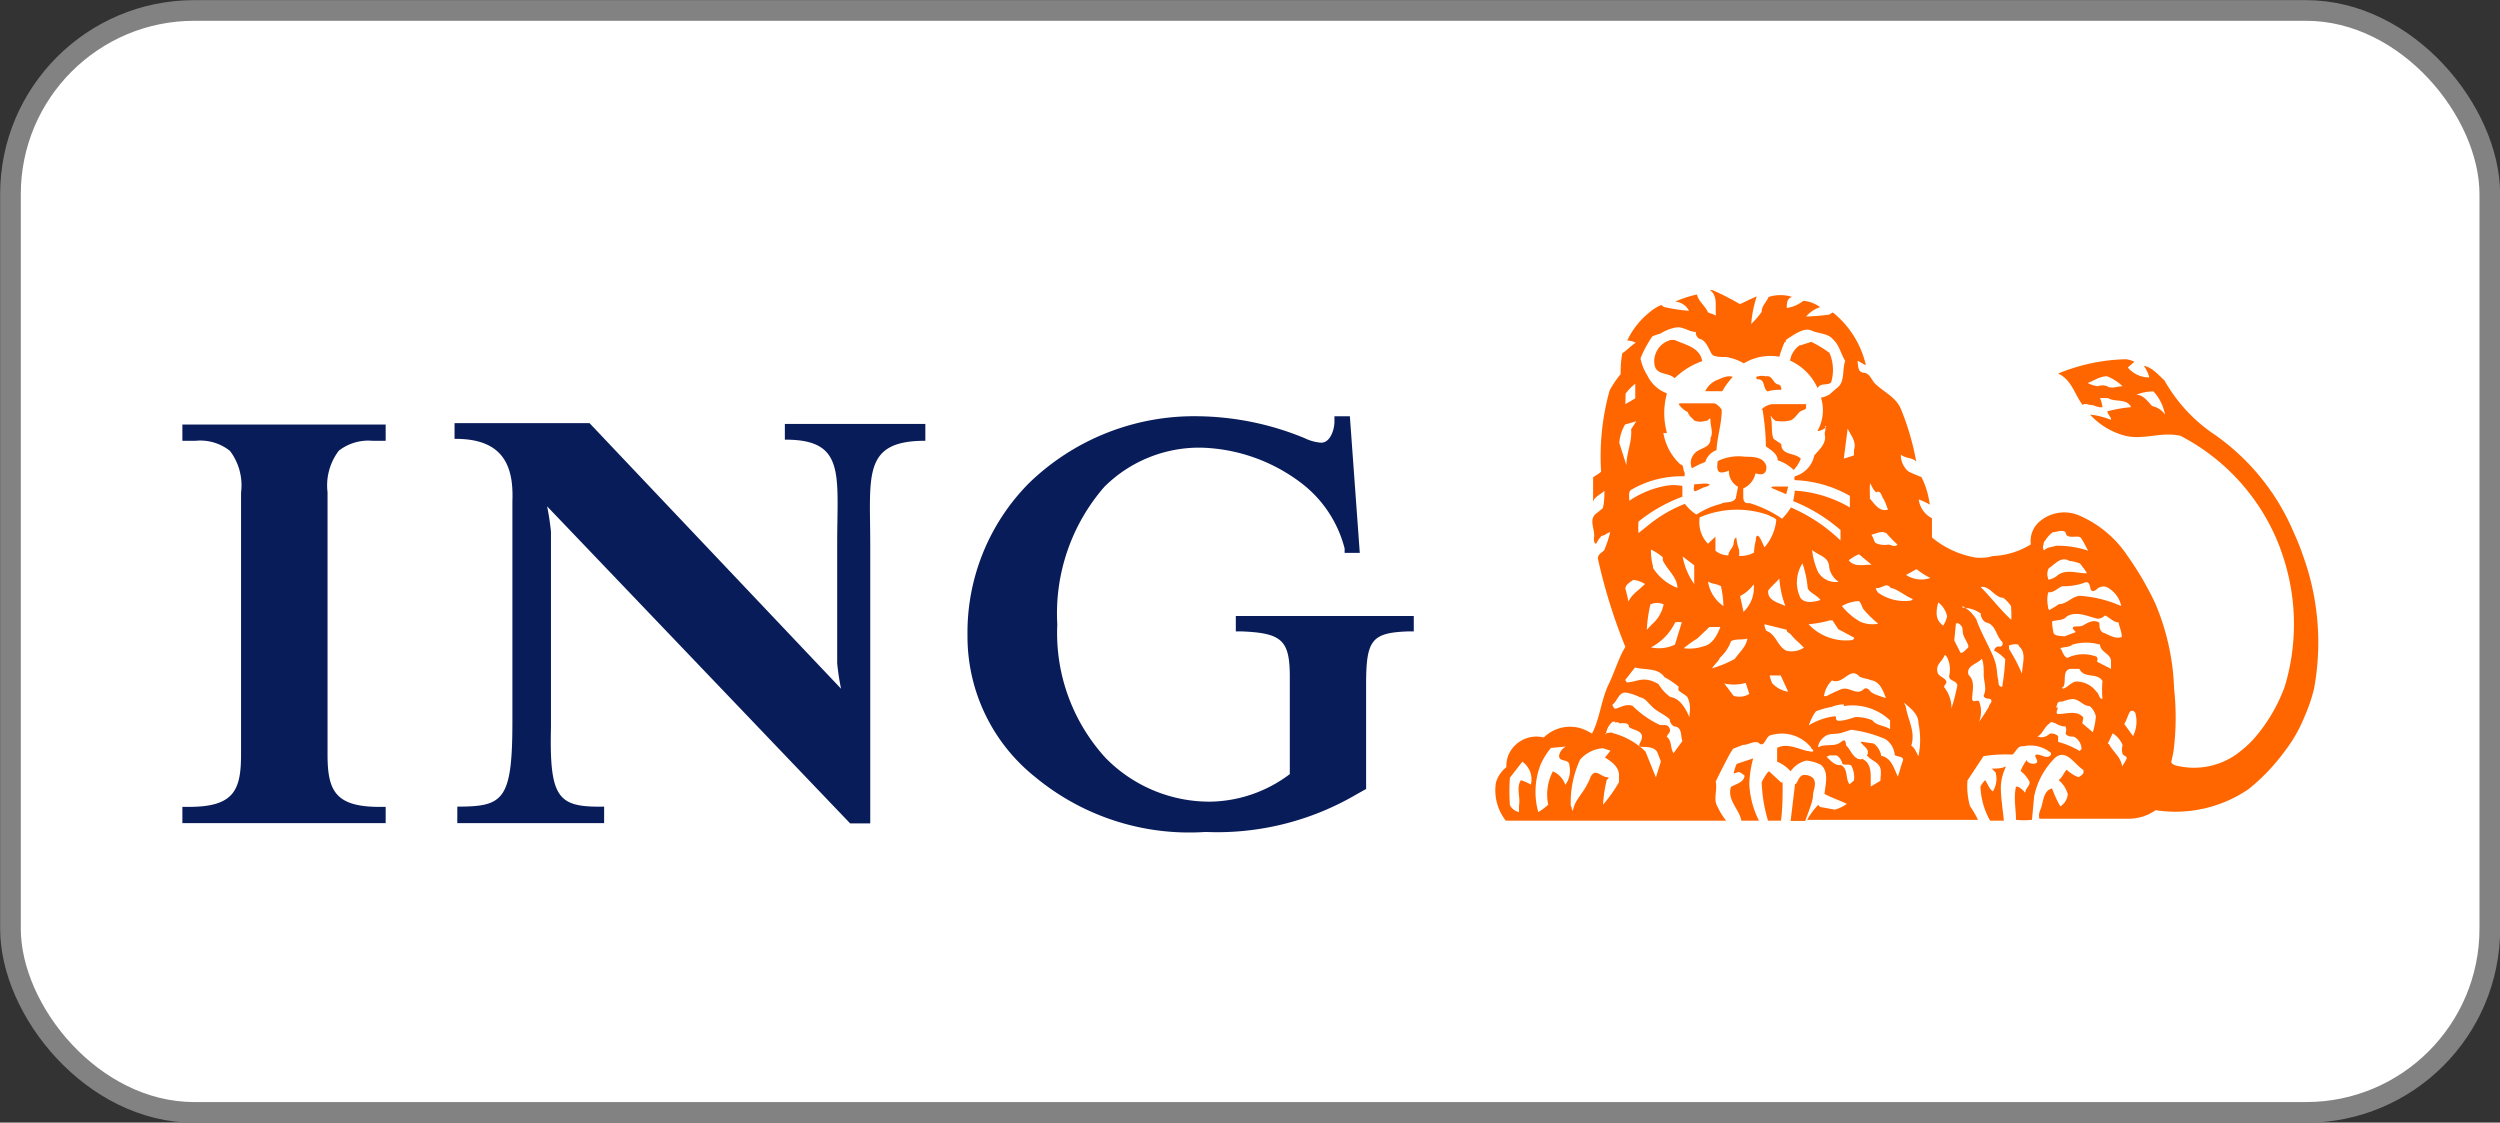 <svg xmlns="http://www.w3.org/2000/svg" viewBox="0 0 90.75 40.75"><rect x="0" y="0" width="90.75" height="40.75" fill="#333333" stroke="none"/><defs><style>.cls-1{fill:#FFF;stroke:#828282;stroke-miterlimit:10;stroke-width:0.75px;}.cls-2,.cls-4{fill:#fff;}.cls-2{fill-opacity:0;}.cls-3{fill:#091c5a;}.cls-5{fill:#f60;}</style></defs><title>Fichier 3</title><g id="Calque_2" data-name="Calque 2"><g id="Calque_1-2" data-name="Calque 1"><rect class="cls-1" x="0.38" y="0.38" width="90" height="40" rx="6.67" ry="6.67"/><g id="Layer_1" data-name="Layer 1"><path id="path7" class="cls-2" d="M83.64,30.21H7.11V10.54H83.64Z"/><g id="g9"><g id="g11"><path id="path13" class="cls-3" d="M7.11,16a1.72,1.72,0,0,1,1.24.37,2.07,2.07,0,0,1,.4,1.51v9.51c0,1.31-.27,1.9-1.9,1.9H6.62v.59H14v-.59h-.22c-1.62,0-1.89-.6-1.89-1.9V17.87a2.08,2.08,0,0,1,.41-1.51A1.74,1.74,0,0,1,13.51,16H14v-.59H6.62V16h.49Z"/><path id="path15" class="cls-3" d="M30.53,25a9,9,0,0,1-.14-.92V19.74c0-2.53.31-3.79-1.9-3.78v-.57h5.1V16c-2.29,0-2,1.25-2,3.78V29.89h-.73l-11-11.51a9,9,0,0,1,.14.92V26.4c-.06,2.6.26,2.91,1.93,2.88v.6H16.6v-.6c1.67,0,2-.22,2-3.09v-8c.06-1.44-.47-2.27-2.1-2.26v-.57h4.9Z"/><path id="path17" class="cls-3" d="M49,15.11h-.56l0,.2c0,.28-.15.76-.48.76a1.61,1.61,0,0,1-.59-.16,10.41,10.41,0,0,0-3.86-.8,8.61,8.61,0,0,0-6.17,2.44,7.7,7.7,0,0,0-2.22,5.53,6.52,6.52,0,0,0,2.45,5.12,8.77,8.77,0,0,0,6.19,2,10,10,0,0,0,5.49-1.37l.34-.19v-3.8c0-1.61.2-1.87,1.52-1.92h.21v-.56H44.86v.56h.21c1.47.06,1.75.32,1.75,1.66v3.52a4.91,4.91,0,0,1-2.88,1,5.28,5.28,0,0,1-3.8-1.58,6.71,6.71,0,0,1-1.76-4.85,7,7,0,0,1,1.71-5,4.88,4.88,0,0,1,3.52-1.42,6.28,6.28,0,0,1,3.66,1.31,4.34,4.34,0,0,1,1.54,2.35l0,.16h.55Z"/></g><g id="g19"><path id="path21" class="cls-4" d="M77.19,29.83a1.85,1.85,0,0,0,1-.31,4.69,4.69,0,0,0,3.38-.78,6.89,6.89,0,0,0,1.32-1.38A4.86,4.86,0,0,0,83.65,26a6.26,6.26,0,0,0,.29-1,9.18,9.18,0,0,0-.35-4.82c-.09-.27-.2-.54-.31-.8a8.4,8.4,0,0,0-2.84-3.56,5.62,5.62,0,0,1-1.87-1.95,1.7,1.7,0,0,0-.76-.53,1,1,0,0,1,.2.42l0,0a1.06,1.06,0,0,1-.78-.36l.24-.21a1,1,0,0,0-.3-.09,6.82,6.82,0,0,0-2.47.52v.05c.49.22.6.76.89,1.14.07-.09.19,0,.29,0s.28.12.42.08a1.23,1.23,0,0,0-.08-.33c.08,0,.19,0,.28,0,.26.16.68,0,.85.33a4.83,4.83,0,0,0-.86.15c0,.11.13.2.12.32a2.75,2.75,0,0,0-.76-.2v0a2.55,2.55,0,0,0,1.28.78c.68.15,1.28-.17,1.94-.06a7.57,7.57,0,0,1,3.61,4,2.09,2.09,0,0,1,.08.23,7.75,7.75,0,0,1,.1,4.81,6,6,0,0,1-1,1.76,4.11,4.11,0,0,1-.59.59,2.65,2.65,0,0,1-2.38.52c-.06,0-.17,0-.15-.14s.06-.25.08-.38a9.12,9.12,0,0,0,.17-2.28V25a8.77,8.77,0,0,0-.68-3.1,10.57,10.57,0,0,0-1-1.71,4.06,4.06,0,0,0-1.81-1.5,1.37,1.37,0,0,0-1.38.24,1,1,0,0,0-.32.84,2.93,2.93,0,0,1-1.3.42c-.12,0-.24,0-.36,0a1.94,1.94,0,0,1-.34,0,3.36,3.36,0,0,1-1.59-.73c0-.23,0-.45,0-.7a.86.86,0,0,1-.48-.68l0,0a2.46,2.46,0,0,1,.4.19,2.83,2.83,0,0,0-.3-1c-.16-.07-.33-.13-.48-.21a.76.76,0,0,1-.32-.52c.16.15.44.1.56.26A9.44,9.44,0,0,0,69,14.87c-.18-.43-.64-.62-1-.93-.12-.15-.17-.36-.39-.38s-.2-.25-.23-.38a2.09,2.09,0,0,1,.3.11,3.42,3.42,0,0,0-1.2-1.92l-.12.08a8.12,8.12,0,0,1-.85.07,1.15,1.15,0,0,1,.51-.34,1.2,1.2,0,0,0-.61-.23,1.21,1.21,0,0,1-.59.26l0,0c0-.16,0-.36.21-.4a1.44,1.44,0,0,0-.87,0c-.06.18-.26.33-.24.54a3.51,3.51,0,0,1-.39.45,4.17,4.17,0,0,1,.21-1c-.21.08-.41.19-.61.28a8.68,8.68,0,0,0-1-.51s-.1,0-.08,0c.29.22.18.62.21.92L62,11.37c-.09-.23-.35-.39-.39-.65a3.07,3.07,0,0,0-.79.27l0,0a.64.64,0,0,1,.5.33,5.8,5.8,0,0,1-.93-.14s-.06-.07-.11-.06a1.86,1.86,0,0,0-.43.28,3.17,3.17,0,0,0-.78,1.05.71.71,0,0,1,.31.08c-.17.1-.32.28-.49.38a4.59,4.59,0,0,0-.06.76,2.94,2.94,0,0,0-.39.6,8.58,8.58,0,0,0-.31,2.94c-.1.09-.21.14-.3.21v.92h0c0-.19.27-.3.41-.43h.05c0,.21-.05.42-.05.63l-.27.22c-.26.23,0,.58-.06.87,0,.07,0,.18.09.2s.13-.19.19-.29.21-.12.32-.13a5.16,5.16,0,0,1-.23.66l-.14.12a.37.37,0,0,0-.09.16A19.77,19.77,0,0,0,59,23.51c-.25.42-.39.92-.6,1.35,0,.06,0,.12-.08.19-.21.52-.27,1.11-.53,1.61a2.06,2.06,0,0,0-.33-.17A1.37,1.37,0,0,0,56,26.8a1.26,1.26,0,0,0-.9.17,1.2,1.2,0,0,0-.39.48.89.89,0,0,0-.07.43,1,1,0,0,0-.38.58,1.74,1.74,0,0,0,.36,1.37Z"/><path id="path23" class="cls-4" d="M74.19,19.66c0,.12-.09.25,0,.35.1-.12.29-.12.43-.17a3.48,3.48,0,0,1,1.16.18,3.3,3.3,0,0,0-.26-.45c-.21-.06-.52.09-.56-.22-.13-.11-.33,0-.46,0a1,1,0,0,0-.3.33Z"/><path id="path25" class="cls-4" d="M60.36,15.76h0Z"/><path id="path27" class="cls-4" d="M62,19.77l.27-.26a.07.07,0,0,1,.06,0l0,.5a.75.75,0,0,0,.47.17c0-.14.12-.23.18-.35s0-.23.12-.3l0,0a1.34,1.34,0,0,0,.1.45c0,.07,0,.16,0,.22a1.12,1.12,0,0,0,.53-.11,1.71,1.71,0,0,1,.08-.47c0-.06-.05-.16.06-.15a4.19,4.19,0,0,1,.24.42,1.87,1.87,0,0,0,.44-1c-.08-.1-.2-.1-.29-.17a3.43,3.43,0,0,0-2.5.08A1.16,1.16,0,0,0,62,19.77Z"/><path id="path29" class="cls-4" d="M54.81,28.26a6.92,6.92,0,0,0,0,1,.53.53,0,0,0,.34.25l0-.23c.05-.32-.12-.66.06-.93a2,2,0,0,1,.36.16.79.79,0,0,0-.3-.83Z"/><path id="path31" class="cls-4" d="M55.93,27.77a2.66,2.66,0,0,0-.1,1.74,2.26,2.26,0,0,0,.36-.27A1.9,1.9,0,0,1,56.36,28a.8.8,0,0,1,.46.49.85.85,0,0,0,.14-.71c0-.2-.22-.15-.33-.24s0-.36.21-.45l-.54,0A2.48,2.48,0,0,0,55.93,27.77Z"/><path id="path33" class="cls-4" d="M57,29.33s0,.12.05.13c.07-.38.38-.63.54-1,.08-.12.08-.28.21-.36s.3.13.48.14,0,.07,0,.12a5.19,5.19,0,0,0-.13.88h0a4.21,4.21,0,0,0,.58-.82l0-.25c0-.31-.3-.51-.52-.64l.2-.25-.27-.09a1.23,1.23,0,0,0-.83.41A3.79,3.79,0,0,0,57,29.33Z"/><path id="path35" class="cls-4" d="M58.26,26.65c.11,0,.2,0,.3,0a2.68,2.68,0,0,1,1.17.66l.37.95.19-.59-.13-.31c-.1-.23-.39-.21-.58-.22s0-.2,0-.28c.1-.32-.3-.3-.46-.43,0-.2-.22-.13-.35-.15l0-.05a.09.09,0,0,0-.13,0s0,0,0-.05l-.1,0a.68.68,0,0,0-.24.47Z"/><path id="path37" class="cls-4" d="M58.52,25.61a.27.27,0,0,0,.1.15c.2-.05.4-.19.63-.1a3.92,3.92,0,0,0,1,.69l.13,0c.08,0,.17,0,.23.13s-.08.19-.12.29c.2.15.12.42.25.6l.33-.44c-.08-.19,0-.51-.3-.53a.27.27,0,0,1-.16-.26c-.2-.18-.44-.26-.63-.44s-.25-.32-.46-.36a1.72,1.72,0,0,0-.45-.16C58.75,25.11,58.72,25.47,58.52,25.61Z"/><path id="path39" class="cls-4" d="M59,24.72l0,.09a5,5,0,0,1,.66-.11c.14.09.34.08.49.16a1.8,1.8,0,0,0,.44.47c.36.05.57.45.69.74v-.14a1,1,0,0,0-.07-.6,3.71,3.71,0,0,0-.32-.23.22.22,0,0,1,0-.14,2.78,2.78,0,0,0-.52-.35c-.24-.35-.7-.25-1.06-.35l-.37.46Z"/><path id="path41" class="cls-4" d="M59,21.4c0,.14.09.32.12.47.12-.28.37-.41.6-.64a1.16,1.16,0,0,0-.43-.15h0C59.14,21.17,59,21.27,59,21.4Z"/><path id="path43" class="cls-4" d="M59.77,22.89l.21-.21a1.31,1.31,0,0,0,.4-.71.55.55,0,0,0-.47,0,5.13,5.13,0,0,0-.14.9Z"/><path id="path45" class="cls-4" d="M59.92,23.53a1.27,1.27,0,0,0,.87-.1l.26-.81a.5.5,0,0,0-.24,0A2,2,0,0,1,59.92,23.53Z"/><path id="path47" class="cls-4" d="M60,20.64a1.83,1.83,0,0,0,.9.73c0-.38-.37-.64-.54-1v-.11a2,2,0,0,0-.42-.28,2.18,2.18,0,0,0,.07.63Z"/><path id="path49" class="cls-4" d="M61.12,23.56a1.58,1.58,0,0,0,.72-.06c.32-.08.5-.43.6-.71H62l-.43.43a3.3,3.3,0,0,0-.49.34Z"/><path id="path51" class="cls-4" d="M61.07,20.23a2.75,2.75,0,0,0,.42,1l0-.68Z"/><path id="path53" class="cls-4" d="M62.55,22a3,3,0,0,0-.09-.72c-.14-.09-.33-.08-.47-.17A1.33,1.33,0,0,0,62.55,22Z"/><path id="path55" class="cls-4" d="M62.14,24.29A3.94,3.94,0,0,0,63,24c.17-.24.43-.45.46-.73-.21.05-.39,0-.58.08a1.56,1.56,0,0,1-.42.61C62.39,24.06,62.22,24.17,62.14,24.29Z"/><path id="path57" class="cls-4" d="M62.58,24.84l.34.45a.67.67,0,0,0,.57-.07l-.12-.4A1.62,1.62,0,0,1,62.58,24.84Z"/><path id="path59" class="cls-4" d="M63.15,21.64l.13.6a1.18,1.18,0,0,0,.37-1,1.34,1.34,0,0,1-.5.43Z"/><path id="path61" class="cls-4" d="M64,22.7a.49.49,0,0,0,.08.23c.35.13.39.56.71.72a.83.83,0,0,0,.65-.11c-.14-.16-.3-.27-.44-.43s-.19-.1-.18-.22L64,22.7Z"/><path id="path63" class="cls-4" d="M64.32,24.83a1.05,1.05,0,0,0,.58.32s0,0,0,0l-.27-.6c-.13,0-.27,0-.4,0a1.36,1.36,0,0,0,.06.29Z"/><path id="path65" class="cls-4" d="M64.8,22a3.5,3.5,0,0,1-.21-1c-.14.16-.28.27-.41.43C64.12,21.84,64.6,21.92,64.8,22Z"/><path id="path67" class="cls-4" d="M65.35,21.74c.17.21.52.14.72.07-.09-.16-.4-.25-.45-.43a3.91,3.91,0,0,0-.2-.9A1.28,1.28,0,0,0,65.35,21.74Z"/><path id="path69" class="cls-4" d="M65.64,22.7a1.86,1.86,0,0,0,1.53.57s.12,0,.13-.09l-.57-.31-.22-.32h-.1a5,5,0,0,1-.77.15Z"/><path id="path71" class="cls-4" d="M65.65,26.36h0a2.52,2.52,0,0,1,.91-.38c.09,0,0,.13.11.17a4.7,4.7,0,0,1,.63-.13,1.29,1.29,0,0,1,.63.11c.15.21.45.18.64.32l0-.32a2,2,0,0,0-1.68-.52v-.06a1,1,0,0,0-.45.1,1.88,1.88,0,0,0-.56.16A4.2,4.2,0,0,0,65.65,26.36Z"/><path id="path73" class="cls-4" d="M66,20.81a.76.76,0,0,0,.74.34.83.83,0,0,1-.34-.52c0-.4-.4-.43-.62-.64A3.2,3.2,0,0,0,66,20.81Z"/><path id="path75" class="cls-4" d="M66,27.16h0c.24-.15.59,0,.82-.19s.14.11.23.16.25.54.57.45c.37.19.28.65.29,1l.35-.22c0-.18.07-.39,0-.54s-.32-.22-.43-.38c.13-.23-.17-.33-.24-.5l0,0,.48.06a.73.73,0,0,1,.27.45c.38.06.47.48.6.76.08-.19.11-.39.19-.57s-.2-.15-.3-.22a.81.81,0,0,0-.33-.58,4.85,4.85,0,0,0-1.24-.34l-.38.12c-.21.05-.43,0-.59.13S66,27,66,27.16Z"/><path id="path77" class="cls-4" d="M66.21,25.3l.08,0c.19-.09.37-.18.57-.26s.54.26.79,0c.09-.06.18,0,.25.09s.36.19.55.24c-.09-.26-.21-.61-.54-.65-.13-.06-.29-.06-.41-.13-.35-.39-.58.31-1,.14A1,1,0,0,0,66.21,25.3Z"/><path id="path79" class="cls-4" d="M66.29,27.5c.15.12.3.33.52.31.28.13.17.5.32.69l.16-.14h0l0,0v0a.83.83,0,0,0-.1-.54c-.1-.07-.22,0-.32-.06s-.11-.22-.21-.31-.17,0-.25,0l-.14.05Z"/><path id="path81" class="cls-4" d="M66.86,22a2.51,2.51,0,0,0,.67.58,1.17,1.17,0,0,0,.64.06,4.42,4.42,0,0,1-.53-.53c-.07-.09-.08-.2-.17-.29a1.36,1.36,0,0,0-.61.18Z"/><path id="path83" class="cls-4" d="M67.11,20.37c.21.26.53.16.82.16v0l-.45-.38a1.27,1.27,0,0,0-.37.25Z"/><path id="path85" class="cls-4" d="M58.77,16.11l.27.81c0-.46.2-.84.16-1.31l.19-.29-.41.12A1.55,1.55,0,0,0,58.77,16.11Z"/><path id="path87" class="cls-4" d="M59,14.7l.36-.21V14a1.76,1.76,0,0,0-.35.37Z"/><path id="path89" class="cls-4" d="M66.29,15.52a.47.47,0,0,1-.32.16,1.53,1.53,0,0,0,.13-1.22,2.65,2.65,0,0,0,.3-.11h0l.25-.22c.33-.22.2-.65.33-1a3.77,3.77,0,0,0-.45-.78h0c-.18-.23-.52-.2-.77-.32s-.59.12-.83.27-.05.15-.16.15a4.72,4.72,0,0,0-.18.53,1.84,1.84,0,0,0-1.29.24,2.1,2.1,0,0,0-.65-.23c-.16,0-.35,0-.46-.06s-.21-.55-.51-.6c-.1,0-.12-.15-.12-.25-.2,0-.37-.12-.56-.16s-.52.08-.74.22a1.72,1.72,0,0,0-.29.11,4,4,0,0,0-.42.79,1.63,1.63,0,0,0,.25.63,1.29,1.29,0,0,0,.7.64,2.67,2.67,0,0,0,0,1.43h0s-.09,0-.12,0h0a1.93,1.93,0,0,0,.6,1.13c.11,0,.09.18.14.27a.23.23,0,0,1,0,.16,3.56,3.56,0,0,0-1.9.48c-.15.07-.08.27-.1.41a3.44,3.44,0,0,1,1.31-.54,1.67,1.67,0,0,1,.63,0l0,.39a5.71,5.71,0,0,0-1.59.9,1.88,1.88,0,0,0,0,.42l.42-.33a4.87,4.87,0,0,1,1.27-.73,1.52,1.52,0,0,0,.41.39,2.94,2.94,0,0,1,.89-.39c.17-.1.44,0,.54-.21l.08-.41s0,0,0,0a.61.61,0,0,1-.34-.58.84.84,0,0,1-.24.06c-.07,0-.14,0-.17-.11s0-.23,0-.29a1.82,1.82,0,0,1,1-.17c.27,0,.67,0,.76.35,0,.1,0,.2-.09.26s-.22,0-.31,0a.73.73,0,0,1-.44.54l0,.26c0,.12,0,.32.23.28a3.76,3.76,0,0,1,1.18.56,2.8,2.8,0,0,0,.32-.4,5.88,5.88,0,0,1,1.8,1.19l0-.38a6.36,6.36,0,0,0-1.71-1.05,2.2,2.2,0,0,0,0-.37,4.46,4.46,0,0,1,2,.61v-.33a4.53,4.53,0,0,0-2.06-.56.35.35,0,0,1,0-.14,1,1,0,0,0,.71-.76c.18-.22.45-.45.39-.76l0-.08A.4.4,0,0,0,66.29,15.52Z"/><path id="path91" class="cls-4" d="M66.92,16.68l.37-.11,0-.21c.11-.31-.11-.53-.22-.77l-.19,1.09Z"/><path id="path93" class="cls-4" d="M67.86,18.12c.17.19.35.5.66.41a2.24,2.24,0,0,0-.14-.36c-.08-.1-.11-.37-.27-.27-.13-.08-.16-.22-.23-.33A2.53,2.53,0,0,0,67.86,18.12Z"/><path id="path95" class="cls-4" d="M67.92,19.44c.07.1.09.22.16.3a.75.75,0,0,0,.45.06c.13,0,.22.12.35,0-.16-.1-.26-.28-.41-.41S68.11,19.4,67.92,19.44Z"/><path id="path97" class="cls-4" d="M68.16,21.54a1.74,1.74,0,0,0,1.13.31s.12,0,.13-.08a8.52,8.52,0,0,0-.8-.4c-.15-.23-.34.06-.54,0A.32.32,0,0,0,68.16,21.54Z"/><path id="path99" class="cls-4" d="M69.1,25.54l.07.14c.07.47.37.9.2,1.42.14.09.18.25.27.38h0a3.18,3.18,0,0,0,0-1.19C69.68,25.93,69.31,25.72,69.1,25.54Z"/><path id="path101" class="cls-4" d="M69.18,20.91a1,1,0,0,0,.88.1,2.37,2.37,0,0,1-.5-.32Z"/><path id="path103" class="cls-4" d="M70.3,22.29a.49.49,0,0,0,.24.45,1.11,1.11,0,0,0,.14-.34.83.83,0,0,0-.33-.5A1,1,0,0,0,70.3,22.29Z"/><path id="path105" class="cls-4" d="M70.31,24.36c0,.21.2.24.3.35s0,.17,0,.26a1.26,1.26,0,0,1,.27.77,7.58,7.58,0,0,0,.21-.82c0-.2-.33-.16-.28-.38a1,1,0,0,0-.08-.65s-.06-.1-.1-.08C70.5,24,70.3,24.13,70.31,24.36Z"/><path id="path107" class="cls-4" d="M70.93,23.28l.24.46c.1,0,.17-.12.25-.19s-.1-.31-.15-.47,0-.25-.08-.34-.13-.1-.2-.08l-.06.62Z"/><path id="path109" class="cls-4" d="M71.23,22.08a1.26,1.26,0,0,1,.5.47c.16.46.41.88.6,1.33s.12.59.21.89c0,.08,0,.24.14.23,0-.34.1-.67.11-1a1.44,1.44,0,0,0-.41-.3v0c0-.07.09-.16.18-.15s.16-.09.11-.17c-.24-.24-.22-.64-.6-.71a.34.34,0,0,1-.17-.32A1.06,1.06,0,0,0,71.23,22.08Z"/><path id="path111" class="cls-4" d="M71.45,24.53c.23.21.15.52.13.8s.18.07.25.16a1,1,0,0,1,0,.74,5.21,5.21,0,0,0,.36-.55c0-.08.09-.11.09-.21s-.11-.07-.18-.08-.11-.05-.09-.13a1.12,1.12,0,0,0,0-.72c0-.19,0-.43-.06-.6-.15.2-.58.25-.47.59Z"/><path id="path113" class="cls-4" d="M71.87,21.32c.41.4.7.81,1.13,1.21A4.26,4.26,0,0,0,73,22a1,1,0,0,0-.28-.31C72.38,21.68,72.21,21.25,71.87,21.32Z"/><path id="path115" class="cls-4" d="M72.93,23.47a.56.56,0,0,0,0,.12,5.51,5.51,0,0,1,.47.9c0-.33.19-.75-.11-1,0-.11-.18-.07-.26-.06Z"/><path id="path117" class="cls-4" d="M74,26.78c.13,0,.29-.05.42-.12a.35.35,0,0,1,.29.09c0,.07,0,.14,0,.21a3.15,3.15,0,0,1,.78.33l.08-.07a.52.52,0,0,0-.28-.44c-.1-.06-.24,0-.31-.11a.42.42,0,0,0,0-.27.64.64,0,0,1-.36-.11c-.08,0-.15-.09-.21,0-.23.15-.24.38-.46.49Z"/><path id="path119" class="cls-4" d="M74.33,21.08a.87.87,0,0,0,.33-.14c.3-.28.74-.09,1.09-.09a1.83,1.83,0,0,0-.25-.35,1,1,0,0,0-.39-.11c-.31-.18-.51.12-.75.27A.52.52,0,0,0,74.33,21.08Z"/><path id="path121" class="cls-4" d="M74.34,22s0,0,0,0,0,.13.07.14a3,3,0,0,0,.33-.21c.3,0,.49-.3.78-.3a4.33,4.33,0,0,1,1.43.44,1,1,0,0,0-.54-.69.39.39,0,0,0-.37.1c-.3.19-.14-.27-.35-.28a2.13,2.13,0,0,1-.87.15c-.18.07-.31.24-.51.22a1.06,1.06,0,0,0,0,.47Z"/><path id="path123" class="cls-4" d="M74.55,23c.09.1.25.09.39.1l.39-.15c0-.07-.12-.09-.09-.17s.26,0,.39-.09.39-.21.58-.07c0,0,0,.05,0,.07s0,.23.15.28.43.25.65.16a3.25,3.25,0,0,0-.12-.54c-.18,0-.31-.18-.49-.25a.33.33,0,0,1-.27.12c-.35-.08-.76-.3-1.12-.08-.12.16-.35.11-.52.18A2,2,0,0,0,74.55,23Z"/><path id="path125" class="cls-4" d="M74.7,25.71c0,.08-.11.21,0,.24s.66-.14.89.09c.08.06,0,.18,0,.26l.38.31a3.45,3.45,0,0,0,.1-.56.59.59,0,0,0-.23-.38c-.25,0-.39-.3-.66-.26s-.26.09-.4.09-.1.14-.15.21Z"/><path id="path127" class="cls-4" d="M74.81,23.58c0,.12.12.32.24.33a1.29,1.29,0,0,1,1-.06c.1,0,.1.13.08.21.15.09.34.16.5.26l0-.27c0-.3-.38-.33-.4-.62a1.84,1.84,0,0,0-1-.05c-.11.1-.26.08-.38.11S74.8,23.55,74.81,23.58Z"/><path id="path129" class="cls-4" d="M74.88,25.05c.18-.05.29-.25.48-.27a.9.9,0,0,1,.73.37c.11.08.09.26.23.26a4.75,4.75,0,0,1,0-.65c-.19-.32-.66-.07-.84-.44l-.33,0c-.24.06-.18.34-.21.53s-.08.1-.08.18Z"/><path id="path131" class="cls-4" d="M76.54,27c.14.28.45.5.48.82a1.05,1.05,0,0,0,.17-.28c0-.09-.1-.09-.15-.17s0-.22,0-.32a.88.88,0,0,0-.36-.43Z"/><path id="path133" class="cls-4" d="M77.1,26.31l.33.44a1.13,1.13,0,0,0,.08-.81c0-.05-.09-.13-.17-.1s-.14.32-.24.47Z"/><path id="path135" class="cls-4" d="M75.77,13.93a.81.81,0,0,0,.37.12.49.49,0,0,1,.34-.05c.17.11.37,0,.56,0a1.78,1.78,0,0,0-.56-.36C76.23,13.68,76,13.86,75.77,13.93Z"/><path id="path137" class="cls-4" d="M77.54,14.36a1,1,0,0,1,.58.41.84.84,0,0,1,.48.32l-.08-.24a1.41,1.41,0,0,0-.36-.61A1.63,1.63,0,0,0,77.54,14.36Z"/><path id="path139" class="cls-5" d="M60.65,12.37l.13,0c.36.17.93.26,1,.77a3,3,0,0,0-1,.62c-.21-.22-.65-.1-.73-.48s.2-.83.63-.93Z"/><path id="path141" class="cls-5" d="M61,14.67c.41,0,.81,0,1.24,0a.6.6,0,0,1,.26.24c0,.49-.16,1-.19,1.46a.7.7,0,0,0-.41.43,4.15,4.15,0,0,0-.48.23.47.47,0,0,1,.07-.51c.18-.25.64-.19.6-.59.12-.19,0-.43,0-.63s-.09.05-.17.05a.56.56,0,0,1-.42,0c-.09-.1-.21-.18-.24-.31a.74.74,0,0,1-.33-.3Z"/><path id="path143" class="cls-5" d="M61.49,17.61c.19,0,.4-.05.57,0a.39.39,0,0,1-.21.11l-.31.14C61.43,17.87,61.49,17.69,61.49,17.61Z"/><path id="path145" class="cls-5" d="M62.28,13.84c.2-.07.41-.2.61-.13a3.31,3.31,0,0,0-.38.52h-.62A.89.89,0,0,1,62.28,13.84Z"/><path id="path147" class="cls-5" d="M64.1,13.69c.26,0,.24.29.48.3,0,.06.1.11.07.19s-.33,0-.49.06c-.2-.11-.07-.47-.39-.44,0,0-.05-.08,0-.1a.78.78,0,0,1,.34,0Z"/><path id="path149" class="cls-5" d="M63.93,14.9a.62.62,0,0,1,.45-.2l1.18,0s0,.09,0,.14-.18.09-.24.15-.14.18-.25.26-.41.09-.61.07a.55.55,0,0,1-.17-.2l-.06,0c.07.26,0,.54.1.8l.28.18c0,.42.5.31.71.54a1.37,1.37,0,0,1-.26.4,1.42,1.42,0,0,0-.57-.35c0-.24-.29-.39-.44-.51,0-.44,0-.9-.12-1.33Z"/><path id="path151" class="cls-5" d="M64.36,17.69h.54l-.06.29-.55-.24s0,0,.07,0Z"/><path id="path153" class="cls-5" d="M65.34,12.57l.4-.13a4.46,4.46,0,0,1,.66.4,1.57,1.57,0,0,1,.06,1.07c-.12.13-.39,0-.48.21h0a2,2,0,0,0-1-1,.83.83,0,0,1,.35-.55Z"/><path id="path155" class="cls-4" d="M74.78,29.79h2.41a1.72,1.72,0,0,0,1-.3,4.76,4.76,0,0,0,3.39-.78,7.48,7.48,0,0,0,1.32-1.38A5.12,5.12,0,0,0,83.66,26,7.29,7.29,0,0,0,84,25a9.25,9.25,0,0,0-.35-4.81,7.85,7.85,0,0,0-.32-.8,8.34,8.34,0,0,0-2.84-3.57,5.69,5.69,0,0,1-1.87-1.94c-.23-.21-.45-.48-.75-.53a1.25,1.25,0,0,1,.2.42l0,0a1,1,0,0,1-.78-.36l.24-.22a1.67,1.67,0,0,0-.3-.08,6.82,6.82,0,0,0-2.47.52l0,0c.5.23.6.77.89,1.14.08-.08.2,0,.3,0s.28.11.42.08a1.24,1.24,0,0,0-.09-.33c.09,0,.19,0,.29,0,.26.16.68,0,.84.33a5,5,0,0,0-.86.15c0,.11.14.2.13.31a2.83,2.83,0,0,0-.76-.19l0,0a2.62,2.62,0,0,0,1.28.77c.69.16,1.29-.16,2,0a7.61,7.61,0,0,1,3.61,4.05c0,.07,0,.15.08.23a7.82,7.82,0,0,1,.1,4.81,6,6,0,0,1-1,1.76,3.72,3.72,0,0,1-.6.59,2.67,2.67,0,0,1-2.38.52s-.16-.05-.14-.14.06-.25.08-.38A9.67,9.67,0,0,0,78.92,25v-.1a8.61,8.61,0,0,0-.69-3.1,11.41,11.41,0,0,0-1-1.71,4,4,0,0,0-1.81-1.49,1.37,1.37,0,0,0-1.38.24.92.92,0,0,0-.32.83,2.82,2.82,0,0,1-1.31.42c-.11,0-.23.06-.35.06a1.88,1.88,0,0,1-.34,0,3.36,3.36,0,0,1-1.59-.73c0-.23,0-.46,0-.71a.86.86,0,0,1-.48-.67l0,0a2.09,2.09,0,0,1,.4.19,3.19,3.19,0,0,0-.3-1,3.45,3.45,0,0,1-.48-.2A.79.79,0,0,1,69,16.5c.16.15.43.1.56.26A9.46,9.46,0,0,0,69,14.84c-.18-.43-.64-.62-.95-.94-.13-.14-.18-.35-.4-.37s-.19-.25-.22-.38.2.09.3.1a3.4,3.4,0,0,0-1.2-1.91l-.13.08a7.93,7.93,0,0,1-.84.07,1.15,1.15,0,0,1,.51-.34,1.2,1.2,0,0,0-.61-.23,1.24,1.24,0,0,1-.6.26l0,0c0-.16,0-.36.2-.4a1.4,1.4,0,0,0-.86,0c-.07.17-.26.33-.25.54a3.45,3.45,0,0,1-.38.44,4.08,4.08,0,0,1,.2-1c-.2.08-.41.19-.61.28a9.4,9.4,0,0,0-1-.51s-.1,0-.09,0c.3.21.18.61.22.92L62,11.34c-.09-.23-.35-.4-.4-.65a3.85,3.85,0,0,0-.79.26l0,0a.61.61,0,0,1,.5.33,5.85,5.85,0,0,1-.92-.14s-.06-.07-.11-.06a1.67,1.67,0,0,0-.43.28,2.86,2.86,0,0,0-.78,1c.1,0,.23,0,.31.08-.17.1-.32.28-.49.38a3.72,3.72,0,0,0-.06.76,3.83,3.83,0,0,0-.4.59,8.92,8.92,0,0,0-.31,2.95c-.09.09-.21.14-.29.21v.92h0c0-.19.27-.3.41-.43h0c0,.21,0,.41-.06.63l-.26.21c-.26.23,0,.58-.06.87,0,.08,0,.19.08.21a1.08,1.08,0,0,1,.2-.29c.11,0,.21-.12.31-.14a4,4,0,0,1-.22.67l-.14.11a.32.32,0,0,0-.09.17A19.77,19.77,0,0,0,59,23.48c-.25.42-.39.91-.6,1.35a1.42,1.42,0,0,0-.08.18c-.21.53-.27,1.12-.53,1.62a1.54,1.54,0,0,0-.34-.17,1.36,1.36,0,0,0-1.41.31,1.11,1.11,0,0,0-1.29.65,1.18,1.18,0,0,0-.07.43,1.09,1.09,0,0,0-.38.57,1.79,1.79,0,0,0,.36,1.37Z"/><path id="path157" class="cls-5" d="M83.6,20.17a7.85,7.85,0,0,0-.32-.8,8.25,8.25,0,0,0-2.84-3.56,5.81,5.81,0,0,1-1.87-2c-.23-.21-.45-.48-.75-.53a1.25,1.25,0,0,1,.2.42l0,0a1,1,0,0,1-.78-.36l.24-.21a1.14,1.14,0,0,0-.3-.09,6.82,6.82,0,0,0-2.47.52l0,0c.5.23.6.77.89,1.14.08-.08.2,0,.3,0s.28.11.42.08a1.24,1.24,0,0,0-.09-.33c.09,0,.19,0,.29,0,.26.16.68,0,.84.33a5,5,0,0,0-.86.15c0,.11.14.2.13.31a2.83,2.83,0,0,0-.76-.19l0,0a2.62,2.62,0,0,0,1.28.77c.69.16,1.29-.16,2,0a7.61,7.61,0,0,1,3.61,4.05l.08.23a7.82,7.82,0,0,1,.1,4.81,6,6,0,0,1-1,1.76,3.72,3.72,0,0,1-.6.59,2.67,2.67,0,0,1-2.38.52s-.16-.05-.14-.14.06-.25.08-.38A9.67,9.67,0,0,0,78.92,25V25a8.62,8.62,0,0,0-.69-3.11,11.41,11.41,0,0,0-1-1.71,4,4,0,0,0-1.81-1.49,1.37,1.37,0,0,0-1.38.24.92.92,0,0,0-.32.83,2.82,2.82,0,0,1-1.31.42c-.11,0-.23.06-.35.06a1.88,1.88,0,0,1-.34,0,3.36,3.36,0,0,1-1.59-.73c0-.23,0-.46,0-.7a.89.89,0,0,1-.48-.68l0,0a2.09,2.09,0,0,1,.4.19,3.06,3.06,0,0,0-.3-1c-.17-.07-.33-.13-.48-.21A.79.79,0,0,1,69,16.5c.16.15.43.1.56.26A9.46,9.46,0,0,0,69,14.84c-.18-.43-.64-.62-.95-.93-.13-.15-.18-.36-.4-.38s-.19-.25-.22-.38.2.09.3.1a3.43,3.43,0,0,0-1.2-1.91l-.13.08a7.93,7.93,0,0,1-.84.07,1.15,1.15,0,0,1,.51-.34,1.2,1.2,0,0,0-.61-.23,1.24,1.24,0,0,1-.6.26l0,0c0-.16,0-.36.2-.4a1.4,1.4,0,0,0-.86,0c-.07.18-.26.33-.25.54a3.45,3.45,0,0,1-.38.44,4.08,4.08,0,0,1,.2-1c-.2.08-.41.19-.61.28a9.4,9.4,0,0,0-1-.51s-.1,0-.09,0c.3.21.18.61.22.92L62,11.34c-.09-.23-.35-.4-.4-.65a3.85,3.85,0,0,0-.79.26l0,0a.61.61,0,0,1,.5.33,5.85,5.85,0,0,1-.92-.14s-.06-.07-.11-.06a1.67,1.67,0,0,0-.43.28,2.86,2.86,0,0,0-.78,1,.79.79,0,0,1,.31.08c-.17.1-.32.28-.49.38a3.72,3.72,0,0,0-.06.76,3.83,3.83,0,0,0-.4.59,8.92,8.92,0,0,0-.31,2.95c-.09.09-.21.14-.29.21v.92h0c0-.19.27-.3.41-.43h0c0,.21,0,.41-.06.63l-.26.21c-.26.23,0,.58-.06.87,0,.08,0,.19.08.21a1.08,1.08,0,0,1,.2-.29c.11,0,.21-.12.31-.13a4.26,4.26,0,0,1-.22.66l-.14.11a.32.32,0,0,0-.09.17A19.77,19.77,0,0,0,59,23.48c-.25.42-.39.91-.6,1.35a1.42,1.42,0,0,0-.08.18c-.21.53-.27,1.12-.53,1.62a2.16,2.16,0,0,0-.34-.17,1.36,1.36,0,0,0-1.41.31,1.11,1.11,0,0,0-1.29.65,1.18,1.18,0,0,0-.07.43,1.09,1.09,0,0,0-.38.57,1.79,1.79,0,0,0,.36,1.37h8a2.33,2.33,0,0,1-.31-.5c-.17-.26,0-.62-.07-.92.16-.33.33-.66.51-1l.12-.19.36-.14c.2,0,.36-.14.55-.09.25.25.25-.25.49-.27a1.37,1.37,0,0,1,1.43.45c0,.07.1.07.08.13s-.14,0-.22,0c-.34-.08-.75-.3-1.09-.11,0,.09,0,.17,0,.25s0,.17,0,.25A1.3,1.3,0,0,1,65,28a.94.94,0,0,1,.57-.39,1.41,1.41,0,0,1,.54.16c.29.27.15.71.12,1.05.26.14.54.23.81.36a1.27,1.27,0,0,1-.44.21l-.43-.08s-.14,0-.16-.1a2.46,2.46,0,0,0-.41.55h6.2a3.6,3.6,0,0,0-.29-.5,2.63,2.63,0,0,1-.09-.93l.58-.88a4.91,4.91,0,0,1,1-.06l.05,0c.14-.1.18-.33.4-.3a1.17,1.17,0,0,1,1,.24l0,.06c-.12.19-.34,0-.5,0s0,.16,0,.24-.06.08-.1.09a.31.31,0,0,1-.27-.09s0-.05,0-.05a1.39,1.39,0,0,0-.23.41,1.13,1.13,0,0,1,.29.33c.11.15-.08.26-.11.39s-.06,0-.07,0-.18-.19-.28-.15c-.09.4,0,.8,0,1.2a2.81,2.81,0,0,0,.58,0l.08-.85a2.72,2.72,0,0,1,.79-1.43c.41-.28.68.28,1,.47,0,0,0,.06,0,.1s-.1.12-.16.15-.33-.14-.45-.26c-.11.12-.16.28-.29.38h0a1,1,0,0,1,.33.51.57.57,0,0,1-.27.44,3.83,3.83,0,0,1-.3-.65s0,0,0,0c-.25.06-.31.34-.36.57s-.15.31-.1.53h3.22a1.71,1.71,0,0,0,1-.31,4.7,4.7,0,0,0,3.38-.77,7.24,7.24,0,0,0,1.32-1.39A5.22,5.22,0,0,0,83.66,26,6.06,6.06,0,0,0,84,25,9.25,9.25,0,0,0,83.6,20.17Z"/><path id="path159" class="cls-5" d="M62.83,28.57c.18-.12.46-.15.5-.41a.7.7,0,0,0-.21-.14l-.19.06a1.75,1.75,0,0,1,.11-.35l.6-.2a3.93,3.93,0,0,0-.14.93,3.28,3.28,0,0,0,.35,1.33h-.64c-.07-.42-.52-.73-.38-1.22Z"/><path id="path161" class="cls-5" d="M64.22,28h0l.43.4.06,0c0,.46,0,.92-.06,1.39h-.47a5.33,5.33,0,0,1-.23-1.4,2.3,2.3,0,0,1,.23-.37Z"/><path id="path163" class="cls-5" d="M65.19,28.46c.09-.12.12-.31.29-.33a.47.47,0,0,1,.33.11c.16.2,0,.45,0,.65s-.18.62-.28.91H65l.16-1.34Z"/><path id="path165" class="cls-5" d="M72.06,28.32c.09.12.13.29.28.41a.87.87,0,0,0,.1-.69l-.14-.14c.17,0,.35,0,.52-.08a1.84,1.84,0,0,0-.19.74c0,.4.07.81.11,1.23h-.5a2.74,2.74,0,0,1-.35-1.23.86.86,0,0,1,.17-.24Z"/><path id="path167" class="cls-4" d="M74.2,19.63c0,.12-.09.25,0,.35.11-.12.29-.12.44-.17a3.52,3.52,0,0,1,1.16.18c-.09-.15-.16-.32-.26-.46s-.53.09-.56-.21c-.13-.11-.33,0-.46,0a1,1,0,0,0-.3.34Z"/><path id="path169" class="cls-4" d="M60.36,15.72Z"/><path id="path171" class="cls-4" d="M62,19.74l.27-.26,0,0,0,.51a.73.73,0,0,0,.47.17c0-.14.12-.23.17-.35s0-.24.12-.3l0,0a1.64,1.64,0,0,0,.1.45,1.92,1.92,0,0,1,0,.22,1.05,1.05,0,0,0,.54-.12,2.21,2.21,0,0,1,.07-.46c0-.06,0-.16.07-.15s.17.27.24.42a1.78,1.78,0,0,0,.43-1c-.07-.1-.19-.1-.28-.17a3.43,3.43,0,0,0-2.5.08A1.12,1.12,0,0,0,62,19.74Z"/><path id="path173" class="cls-4" d="M54.81,28.23a7,7,0,0,0,0,1,.51.51,0,0,0,.33.25l0-.23c.06-.32-.11-.66.07-.93a2,2,0,0,1,.36.16.78.78,0,0,0-.31-.83Z"/><path id="path175" class="cls-4" d="M55.93,27.74a2.73,2.73,0,0,0-.09,1.74,2.26,2.26,0,0,0,.36-.27A1.81,1.81,0,0,1,56.37,28a.81.81,0,0,1,.45.49.86.86,0,0,0,.15-.7c0-.2-.22-.16-.33-.24s0-.36.21-.45l-.55.05A2.61,2.61,0,0,0,55.93,27.74Z"/><path id="path177" class="cls-4" d="M57.05,29.3s0,.12.05.12c.06-.38.37-.62.54-1,.08-.11.08-.27.21-.35s.3.12.47.14,0,.07,0,.12a5.19,5.19,0,0,0-.13.88h0a5.08,5.08,0,0,0,.58-.82l0-.25c0-.31-.29-.51-.51-.64l.2-.25-.28-.09a1.23,1.23,0,0,0-.82.41,3.66,3.66,0,0,0-.34,1.69Z"/><path id="path179" class="cls-4" d="M58.27,26.62c.1,0,.2-.06.3,0a2.64,2.64,0,0,1,1.16.66l.38.94.18-.58-.12-.31c-.1-.23-.39-.21-.58-.22s0-.2,0-.28c.09-.32-.3-.31-.46-.44,0-.19-.23-.12-.36-.14l0,0a.08.08,0,0,0-.13,0s0,0,0-.05l-.1,0a.64.64,0,0,0-.24.47Z"/><path id="path181" class="cls-4" d="M58.53,25.58a.23.23,0,0,0,.1.15c.2-.05.39-.19.63-.11a3.57,3.57,0,0,0,1,.7l.13,0c.08,0,.17,0,.22.13s-.07.19-.11.29c.2.15.12.41.25.6l.32-.44c-.07-.19,0-.51-.29-.53a.3.3,0,0,1-.17-.26c-.19-.18-.43-.26-.62-.44s-.26-.32-.46-.36a1.79,1.79,0,0,0-.46-.16C58.76,25.08,58.73,25.44,58.53,25.58Z"/><path id="path183" class="cls-4" d="M59,24.69l.05.08c.23,0,.43-.11.65-.1s.35.08.5.16a1.61,1.61,0,0,0,.43.47c.37.05.57.45.7.74V25.9a.94.94,0,0,0-.08-.6c-.09-.09-.22-.15-.31-.23a.17.17,0,0,1,0-.14,3.15,3.15,0,0,0-.52-.35c-.24-.35-.7-.25-1.07-.35l-.36.46Z"/><path id="path185" class="cls-4" d="M59,21.37a3.57,3.57,0,0,1,.11.47c.13-.28.38-.41.6-.64a.93.93,0,0,0-.42-.15h0C59.15,21.14,59,21.24,59,21.37Z"/><path id="path187" class="cls-4" d="M59.78,22.86l.2-.21a1.27,1.27,0,0,0,.41-.71.57.57,0,0,0-.48,0,5.13,5.13,0,0,0-.13.9Z"/><path id="path189" class="cls-4" d="M59.93,23.5a1.34,1.34,0,0,0,.87-.1l.25-.81a.65.65,0,0,0-.24,0A2,2,0,0,1,59.93,23.5Z"/><path id="path191" class="cls-4" d="M60,20.61a1.82,1.82,0,0,0,.89.73c0-.38-.36-.64-.53-1v-.11a1.86,1.86,0,0,0-.43-.28,2.18,2.18,0,0,0,.08.63Z"/><path id="path193" class="cls-4" d="M61.12,23.53a1.59,1.59,0,0,0,.72-.07c.33-.07.5-.42.61-.7h-.4l-.44.42a4,4,0,0,0-.49.35Z"/><path id="path195" class="cls-4" d="M61.08,20.2a2.49,2.49,0,0,0,.42,1l0-.68Z"/><path id="path197" class="cls-4" d="M62.56,22a3.55,3.55,0,0,0-.09-.72c-.14-.09-.33-.08-.47-.17A1.33,1.33,0,0,0,62.56,22Z"/><path id="path199" class="cls-4" d="M62.15,24.26a4.18,4.18,0,0,0,.82-.34c.17-.24.42-.45.46-.74-.21.06-.39,0-.59.09a1.53,1.53,0,0,1-.41.61C62.39,24,62.22,24.13,62.15,24.26Z"/><path id="path201" class="cls-4" d="M62.59,24.81l.34.45a.71.71,0,0,0,.57-.07l-.13-.4A1.58,1.58,0,0,1,62.59,24.81Z"/><path id="path203" class="cls-4" d="M63.16,21.61l.13.6a1.21,1.21,0,0,0,.37-1,1.42,1.42,0,0,1-.5.43Z"/><path id="path205" class="cls-4" d="M64.05,22.66a.48.48,0,0,0,.07.24c.36.13.39.55.72.72a.8.8,0,0,0,.64-.11c-.14-.16-.3-.27-.43-.43s-.19-.1-.19-.22l-.81-.2Z"/><path id="path207" class="cls-4" d="M64.33,24.8a1,1,0,0,0,.58.31s0,0,0,0l-.27-.59c-.14,0-.28,0-.4,0A1.36,1.36,0,0,0,64.33,24.8Z"/><path id="path209" class="cls-4" d="M64.81,22a3.51,3.51,0,0,1-.22-1c-.13.16-.27.26-.4.43C64.13,21.81,64.61,21.89,64.81,22Z"/><path id="path211" class="cls-4" d="M65.36,21.71c.16.21.52.14.72.07-.09-.16-.4-.26-.46-.43a3.79,3.79,0,0,0-.19-.9A1.28,1.28,0,0,0,65.36,21.71Z"/><path id="path213" class="cls-4" d="M65.65,22.66a1.86,1.86,0,0,0,1.53.58s.12,0,.13-.09l-.58-.31-.21-.32h-.1a4,4,0,0,1-.77.14Z"/><path id="path215" class="cls-4" d="M65.66,26.33h0A2.35,2.35,0,0,1,66.6,26c.09,0,0,.13.11.16s.43-.06.63-.13a1.45,1.45,0,0,1,.63.12c.15.2.44.18.64.32l0-.32a2,2,0,0,0-1.68-.52l0-.06a1.15,1.15,0,0,0-.44.09,3,3,0,0,0-.57.16C65.79,26,65.72,26.16,65.66,26.33Z"/><path id="path217" class="cls-4" d="M66,20.77a.74.74,0,0,0,.74.35.82.82,0,0,1-.34-.52c0-.4-.4-.43-.62-.64A2.5,2.5,0,0,0,66,20.77Z"/><path id="path219" class="cls-4" d="M66,27.13H66c.24-.15.58,0,.82-.19s.14.11.23.16.25.54.56.45c.38.19.28.65.3,1l.35-.21c0-.18.06-.39-.05-.55s-.32-.21-.44-.37c.14-.23-.17-.34-.23-.5l0,0,.48.07a.73.73,0,0,1,.27.45c.37.06.47.48.6.75.07-.18.11-.38.18-.56s-.19-.15-.29-.22a.77.77,0,0,0-.34-.58,4.64,4.64,0,0,0-1.24-.34l-.38.12c-.2.05-.43,0-.59.13S66,27,66,27.13Z"/><path id="path221" class="cls-4" d="M66.21,25.27l.09,0a5.69,5.69,0,0,1,.56-.26c.31-.08.54.26.8,0,.09-.06.17,0,.24.09s.37.18.56.24c-.1-.26-.22-.61-.55-.65-.13-.06-.28-.06-.41-.13-.35-.39-.57.31-1,.14A1,1,0,0,0,66.21,25.27Z"/><path id="path223" class="cls-4" d="M66.3,27.47c.14.12.29.33.52.3.28.13.16.51.32.7l.16-.14h0l0,0v0a.9.9,0,0,0-.1-.54c-.1-.07-.22,0-.32-.06a.49.49,0,0,0-.21-.31c-.07,0-.17,0-.25,0Z"/><path id="path225" class="cls-4" d="M66.86,22a2.31,2.31,0,0,0,.67.57,1.11,1.11,0,0,0,.65.07,3.87,3.87,0,0,1-.54-.53c-.06-.09-.07-.21-.16-.29a1.32,1.32,0,0,0-.62.18Z"/><path id="path227" class="cls-4" d="M67.11,20.34c.21.26.53.15.83.16v0l-.46-.38A1.42,1.42,0,0,0,67.11,20.34Z"/><path id="path229" class="cls-4" d="M58.78,16.08l.26.81c0-.46.21-.85.17-1.31l.19-.29-.41.12A1.55,1.55,0,0,0,58.78,16.08Z"/><path id="path231" class="cls-4" d="M59,14.67l.36-.21v-.53a1.7,1.7,0,0,0-.35.36Z"/><path id="path233" class="cls-4" d="M66.3,15.49a.52.52,0,0,1-.33.16,1.53,1.53,0,0,0,.13-1.22c.1,0,.21-.06.31-.11h0l.25-.22c.33-.22.2-.65.32-1-.16-.26-.21-.57-.44-.78h0c-.19-.23-.52-.2-.78-.32s-.59.12-.83.27,0,.15-.15.15a4.14,4.14,0,0,0-.19.53,1.85,1.85,0,0,0-1.29.24,1.82,1.82,0,0,0-.64-.23c-.16,0-.35,0-.47-.06s-.21-.55-.5-.6a.25.25,0,0,1-.13-.25c-.19,0-.36-.12-.55-.16s-.52.08-.74.22a2.47,2.47,0,0,0-.29.1,4.11,4.11,0,0,0-.43.8,1.88,1.88,0,0,0,.25.62,1.29,1.29,0,0,0,.71.65,2.67,2.67,0,0,0,0,1.43h0v0a.2.2,0,0,1-.13,0h0A2,2,0,0,0,61,16.86c.12,0,.09.18.14.27a.19.19,0,0,1,0,.16,3.62,3.62,0,0,0-1.91.48c-.14.07-.08.27-.09.41a3.46,3.46,0,0,1,1.3-.54,1.67,1.67,0,0,1,.63,0l0,.39a5.71,5.71,0,0,0-1.59.9,1.91,1.91,0,0,0,0,.42l.41-.33a4.92,4.92,0,0,1,1.27-.73,1.73,1.73,0,0,0,.42.39,2.84,2.84,0,0,1,.89-.39c.16-.1.43,0,.54-.21l.08-.41s0,0,0,0a.64.64,0,0,1-.33-.59.73.73,0,0,1-.24.07c-.07,0-.14,0-.17-.11s0-.23,0-.3a1.72,1.72,0,0,1,1-.16c.28,0,.68,0,.77.35,0,.09,0,.2-.1.26s-.21,0-.3,0a.76.76,0,0,1-.44.54l0,.26c0,.12,0,.31.22.27a4.21,4.21,0,0,1,1.19.57,2.4,2.4,0,0,0,.32-.41,6,6,0,0,1,1.8,1.2l0-.38a5.94,5.94,0,0,0-1.72-1.05,2.32,2.32,0,0,0,.06-.38,4.5,4.5,0,0,1,2,.61V18a4.34,4.34,0,0,0-2-.57.18.18,0,0,1,0-.14,1,1,0,0,0,.71-.76c.18-.21.45-.44.38-.75l0-.09a.31.31,0,0,0,0-.23Z"/><path id="path235" class="cls-4" d="M66.93,16.65l.37-.12,0-.2c.1-.31-.12-.53-.23-.77Z"/><path id="path237" class="cls-4" d="M67.86,18.08c.18.2.35.51.67.42a3,3,0,0,0-.14-.36c-.09-.1-.11-.37-.28-.27-.12-.08-.15-.22-.23-.33a5,5,0,0,0,0,.54Z"/><path id="path239" class="cls-4" d="M67.93,19.41c.07.09.09.22.15.3a.79.79,0,0,0,.46.06c.13,0,.22.11.34,0a5.22,5.22,0,0,1-.4-.41C68.3,19.25,68.11,19.37,67.93,19.41Z"/><path id="path241" class="cls-4" d="M68.17,21.51a1.67,1.67,0,0,0,1.12.3s.13,0,.14-.07c-.26-.09-.53-.35-.8-.4-.15-.23-.35.06-.54,0A.41.41,0,0,0,68.17,21.51Z"/><path id="path243" class="cls-4" d="M69.11,25.5l.07.15c.07.47.36.9.2,1.42.14.09.18.25.26.38h0a3,3,0,0,0,0-1.2c0-.35-.32-.56-.53-.75Z"/><path id="path245" class="cls-4" d="M69.19,20.87a1,1,0,0,0,.88.11,2.84,2.84,0,0,1-.5-.32Z"/><path id="path247" class="cls-4" d="M70.3,22.26a.53.53,0,0,0,.24.45,1.11,1.11,0,0,0,.14-.34.85.85,0,0,0-.32-.5,1.23,1.23,0,0,0-.06.39Z"/><path id="path249" class="cls-4" d="M70.32,24.32c0,.22.2.24.3.36s-.05.17-.05.26a1.24,1.24,0,0,1,.27.77,7.58,7.58,0,0,0,.21-.82c0-.2-.34-.16-.29-.38a1,1,0,0,0-.08-.65s-.06-.1-.09-.08C70.51,24,70.3,24.1,70.32,24.32Z"/><path id="path251" class="cls-4" d="M70.94,23.25l.23.45c.11,0,.17-.11.26-.18s-.11-.31-.16-.47,0-.25-.08-.34-.12-.1-.19-.08l-.06.62Z"/><path id="path253" class="cls-4" d="M71.24,22a1.36,1.36,0,0,1,.5.48c.16.46.41.88.6,1.32s.12.59.2.9c0,.08,0,.24.14.23a9,9,0,0,0,.11-1,1.31,1.31,0,0,0-.4-.31v0c0-.07.08-.17.18-.15s.16-.09.11-.17c-.24-.24-.23-.64-.6-.71a.38.38,0,0,1-.18-.32,1.13,1.13,0,0,0-.66-.21Z"/><path id="path255" class="cls-4" d="M71.46,24.5c.23.21.15.52.13.8s.18.07.25.16a1,1,0,0,1,0,.74,6.49,6.49,0,0,0,.36-.55c0-.08.09-.12.09-.21s-.12-.07-.18-.09a.11.11,0,0,1-.1-.12c.12-.22,0-.5,0-.72s0-.44-.07-.6C71.78,24.11,71.35,24.16,71.46,24.5Z"/><path id="path257" class="cls-4" d="M71.88,21.29c.4.4.7.81,1.13,1.21A4.52,4.52,0,0,0,73,22a1.33,1.33,0,0,0-.28-.3c-.32,0-.49-.46-.83-.39Z"/><path id="path259" class="cls-4" d="M72.93,23.44a.61.61,0,0,0,0,.12,6.42,6.42,0,0,1,.47.9c0-.34.18-.75-.11-1,0-.11-.18-.07-.27-.06l-.14.05Z"/><path id="path261" class="cls-4" d="M74,26.74c.13.06.29,0,.41-.11a.37.37,0,0,1,.3.09c0,.07,0,.14,0,.21a3.15,3.15,0,0,1,.78.33l.07-.07a.52.52,0,0,0-.28-.45c-.09,0-.23,0-.3-.11a.39.39,0,0,0,0-.26.63.63,0,0,1-.37-.12c-.07,0-.14-.08-.2,0-.23.16-.24.38-.46.49Z"/><path id="path263" class="cls-4" d="M74.34,21.05a.77.77,0,0,0,.32-.14c.31-.28.74-.09,1.1-.1-.07-.12-.17-.24-.25-.35a1.32,1.32,0,0,0-.39-.1c-.31-.18-.52.12-.75.27a.45.45,0,0,0,0,.42Z"/><path id="path265" class="cls-4" d="M74.34,22s0,0,0,0,0,.13.06.14a3.87,3.87,0,0,0,.34-.21c.3,0,.48-.3.78-.3A4.41,4.41,0,0,1,77,22a1,1,0,0,0-.55-.7.37.37,0,0,0-.36.11c-.3.19-.14-.27-.36-.28a2.28,2.28,0,0,1-.87.15c-.18.07-.3.24-.51.22A1.17,1.17,0,0,0,74.34,22Z"/><path id="path267" class="cls-4" d="M74.55,23c.1.1.26.08.39.1l.4-.15c0-.07-.12-.09-.09-.17s.25,0,.39-.09.38-.22.57-.08c0,0,0,.06,0,.08s0,.23.15.28.43.25.66.15c0-.18-.08-.35-.12-.53-.19,0-.32-.18-.49-.25a.39.39,0,0,1-.27.12c-.35-.08-.77-.3-1.12-.08-.13.16-.35.11-.53.18A2.13,2.13,0,0,0,74.55,23Z"/><path id="path269" class="cls-4" d="M74.7,25.68c0,.08-.1.2,0,.24.29,0,.66-.14.89.09.07,0,0,.18,0,.25l.38.32a2.62,2.62,0,0,0,.11-.57.64.64,0,0,0-.23-.38c-.25,0-.39-.29-.66-.25s-.26.09-.4.09-.1.14-.16.21Z"/><path id="path271" class="cls-4" d="M74.81,23.55c.06.12.13.32.24.33a1.32,1.32,0,0,1,1-.06c.1,0,.1.13.07.2l.51.26,0-.27c0-.29-.38-.32-.4-.61a1.78,1.78,0,0,0-1,0c-.1.09-.25.08-.38.11s0,.06,0,.09Z"/><path id="path273" class="cls-4" d="M74.89,25c.17-.05.29-.24.48-.26a.9.9,0,0,1,.73.37c.11.07.08.26.22.26a3.58,3.58,0,0,1,0-.65c-.19-.32-.66-.07-.84-.44l-.34,0c-.24.06-.17.34-.2.53s-.09.1-.08.17Z"/><path id="path275" class="cls-4" d="M76.55,27c.14.28.45.49.48.82a1.69,1.69,0,0,0,.17-.29c0-.09-.11-.09-.15-.16a.57.57,0,0,1,0-.32.88.88,0,0,0-.36-.43l-.18.38Z"/><path id="path277" class="cls-4" d="M77.11,26.28l.32.44a1.18,1.18,0,0,0,.09-.81c0-.05-.09-.14-.17-.1S77.21,26.13,77.11,26.28Z"/><path id="path279" class="cls-4" d="M75.78,13.9a1,1,0,0,0,.37.12.49.49,0,0,1,.34,0c.16.11.37,0,.56,0a1.78,1.78,0,0,0-.56-.36C76.23,13.65,76,13.83,75.78,13.9Z"/><path id="path281" class="cls-4" d="M77.55,14.33c.24,0,.41.23.57.41a.77.77,0,0,1,.48.32l-.07-.24a1.64,1.64,0,0,0-.36-.61A1.59,1.59,0,0,0,77.55,14.33Z"/><path id="path283" class="cls-5" d="M60.66,12.34l.13,0c.35.17.92.26,1,.77a2.71,2.71,0,0,0-1,.62c-.22-.22-.66-.1-.73-.48S60.23,12.44,60.66,12.34Z"/><path id="path285" class="cls-5" d="M61,14.64c.41,0,.81,0,1.24,0a.6.6,0,0,1,.26.24c0,.49-.17,1-.19,1.46a.67.67,0,0,0-.41.43,3,3,0,0,0-.48.23.47.47,0,0,1,.07-.51c.17-.25.63-.2.6-.59.11-.19,0-.43,0-.63s-.09.05-.16,0a.61.61,0,0,1-.42,0c-.09-.1-.21-.18-.24-.31a.83.83,0,0,1-.34-.3Z"/><path id="path287" class="cls-5" d="M61.5,17.58c.19,0,.4-.06.56,0,0,.06-.13.09-.21.11l-.3.14C61.44,17.84,61.5,17.66,61.5,17.58Z"/><path id="path289" class="cls-5" d="M62.29,13.81c.19-.07.4-.2.61-.13a2.77,2.77,0,0,0-.38.52H61.9A.84.84,0,0,1,62.29,13.81Z"/><path id="path291" class="cls-5" d="M64.1,13.66c.26-.05.25.29.48.3a.19.19,0,0,1,.08.19c-.14,0-.33,0-.49.06-.2-.11-.07-.47-.39-.44,0,0-.06-.09,0-.1A.62.62,0,0,1,64.1,13.66Z"/><path id="path293" class="cls-5" d="M63.94,14.87a.61.61,0,0,1,.45-.2l1.17,0s0,.08,0,.14-.18.09-.24.15-.14.18-.25.26-.41.09-.61.06a.55.55,0,0,1-.18-.19l0,.05c.07.26,0,.54.1.79l.28.19c0,.42.49.3.71.53a1.29,1.29,0,0,1-.26.41,1.46,1.46,0,0,0-.58-.35c0-.25-.28-.39-.43-.51,0-.45-.05-.9-.12-1.33Z"/><path id="path295" class="cls-5" d="M64.37,17.66h.54l-.07.28-.54-.23s0-.05.07-.05Z"/><path id="path297" class="cls-5" d="M65.34,12.54l.41-.13a4.15,4.15,0,0,1,.66.4,1.57,1.57,0,0,1,.06,1.07c-.12.13-.39,0-.49.21h0a2,2,0,0,0-1-1,.83.83,0,0,1,.34-.55Z"/></g></g></g></g></g></svg>